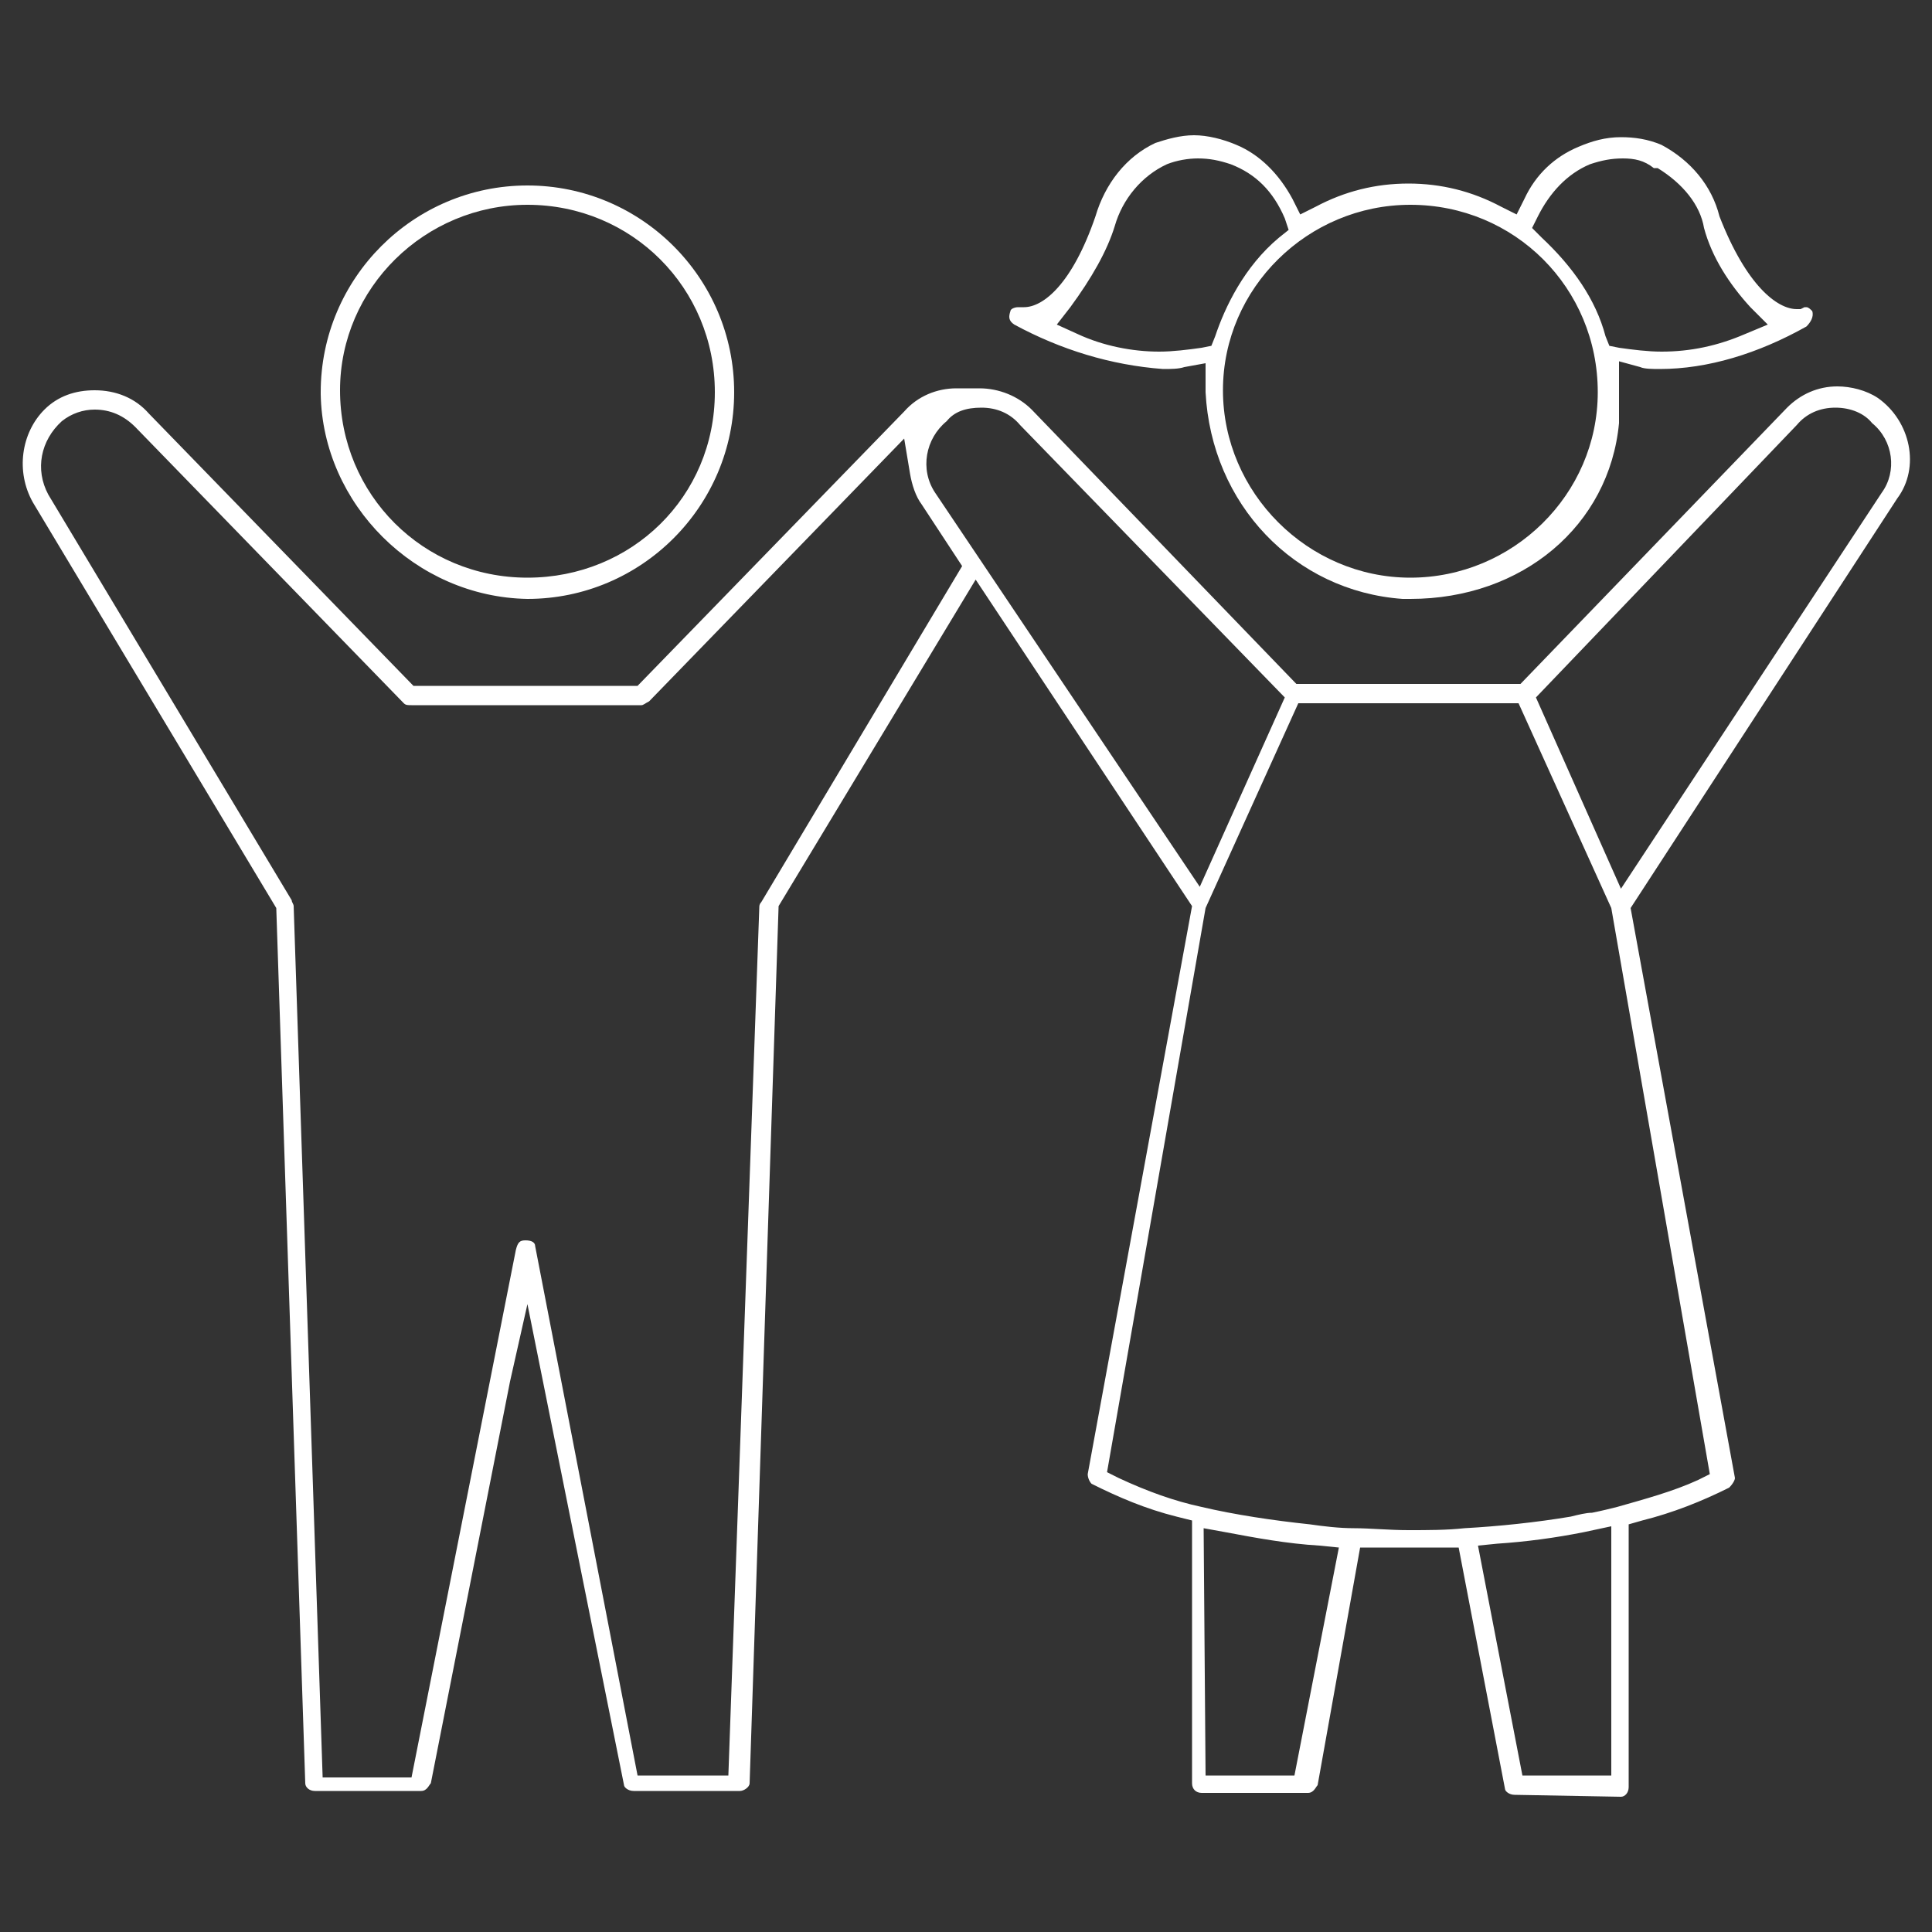 <?xml version="1.0" encoding="UTF-8"?>
<svg xmlns="http://www.w3.org/2000/svg" xmlns:xlink="http://www.w3.org/1999/xlink" version="1.1" id="Ebene_1" x="0px" y="0px" viewBox="0 0 100 100" style="enable-background:new 0 0 100 100;" xml:space="preserve">
<rect x="0" y="0" width="100" height="100" fill="#333333" stroke="none"/>
<style type="text/css">
	.st0{fill:#FFFFFF;}
</style>
<path class="st0" d="M27.3,31c-5.8-0.1-10.6-4.9-10.7-10.6v-0.1c0-5.9,4.8-10.7,10.7-10.7S38,14.4,38,20.3S33.2,31,27.3,31z   M27.3,10.6c-5.3,0-9.7,4.3-9.7,9.6c0,5.4,4.3,9.7,9.7,9.7s9.7-4.2,9.7-9.6S32.7,10.6,27.3,10.6z"></path>
<path class="st0" d="M78.4,92.9c-0.3,0-0.5-0.2-0.5-0.3l-2.4-12.5h-5.1l-2.2,12.3c-0.1,0.1-0.2,0.4-0.5,0.4h-5.5  c-0.3,0-0.5-0.2-0.5-0.5V78.7l-0.8-0.2c-1.6-0.4-3-1-4.4-1.7c-0.1-0.1-0.2-0.3-0.2-0.5l5.4-29.4L50.5,30L40.3,46.9l-1.5,45.4  c0,0.2-0.3,0.4-0.5,0.4h-5.5c-0.3,0-0.5-0.2-0.5-0.3l-5-24.9l-0.9,4l-4.1,20.8c-0.1,0.1-0.2,0.4-0.5,0.4h-5.5  c-0.3,0-0.5-0.2-0.5-0.4L14.3,47L1.7,26c-0.9-1.6-0.6-3.6,0.6-4.8c0.7-0.7,1.6-1,2.6-1c1.1,0,2.1,0.4,2.8,1.2l13.7,14.1H33  l13.8-14.2c0.7-0.8,1.7-1.2,2.7-1.2c0.2,0,0.4,0,0.5,0h0.1h0.1c0.2,0,0.4,0,0.5,0c1,0,2,0.4,2.7,1.1l13.7,14.2h11.6l13.8-14.3  c0.7-0.7,1.6-1.1,2.6-1.1c0.7,0,1.5,0.2,2.1,0.6c1.7,1.2,2.2,3.6,1,5.2L84.4,47l5.4,29.5c0,0.1-0.1,0.3-0.3,0.5  c-1.4,0.7-2.9,1.3-4.5,1.7l-0.7,0.2v13.6c0,0.3-0.2,0.5-0.4,0.5L78.4,92.9L78.4,92.9z M82,79.3c-1.5,0.3-3,0.5-4.5,0.6l-1,0.1  l2.3,11.9h4.6V79L82,79.3z M62.4,91.9H67l2.3-11.8l-1-0.1c-1.7-0.1-3.3-0.4-4.9-0.7l-1.1-0.2L62.4,91.9L62.4,91.9z M27.2,64.2  c0.3,0,0.5,0.1,0.5,0.3L33,91.9h4.7L39.3,47c0-0.1,0-0.2,0.1-0.3l10.4-17.4l-2.1-3.2c-0.3-0.4-0.5-1-0.6-1.6l-0.3-1.8L33.6,36.3  c-0.2,0.1-0.3,0.2-0.4,0.2H21.3c-0.2,0-0.3,0-0.4-0.1L7,22.1c-0.6-0.6-1.3-0.9-2.1-0.9c-0.6,0-1.2,0.2-1.7,0.6  c-1.1,1-1.4,2.5-0.7,3.8l12.6,21c0,0.1,0.1,0.2,0.1,0.3L16.7,92h4.6l5.4-27.3C26.8,64.3,26.9,64.2,27.2,64.2L27.2,64.2z M62.4,47  l-5.1,29.2l0.6,0.3c1.5,0.7,2.9,1.2,4.3,1.5c1.7,0.4,3.7,0.7,5.6,0.9c0.7,0.1,1.5,0.2,2.3,0.2s1.8,0.1,2.8,0.1s2,0,2.9-0.1  c1.8-0.1,3.7-0.3,5.5-0.6c0.4-0.1,0.8-0.2,1.1-0.2c0.5-0.1,0.9-0.2,1.3-0.3c1.4-0.4,2.9-0.8,4.2-1.4l0.6-0.3L83.4,47l-4.8-10.6H67.2  L62.4,47z M95,21.1c-0.8,0-1.5,0.3-2,0.9L79.5,36.1l4.4,9.9l13.5-20.5c0.8-1.1,0.6-2.7-0.5-3.6C96.5,21.4,95.8,21.1,95,21.1z   M50.8,21.1c-0.8,0-1.4,0.2-1.8,0.7c-1.1,0.9-1.4,2.5-0.6,3.7l13.7,20.4l4.4-9.8L52.8,22C52.3,21.4,51.6,21.1,50.8,21.1z"></path>
<path class="st0" d="M72.6,31c-5.6-0.4-9.9-4.9-10.2-10.7v-1.5L61.3,19c-0.3,0.1-0.7,0.1-1.1,0.1c-2.7-0.2-5.3-1-7.7-2.3  c-0.3-0.2-0.3-0.4-0.2-0.7c0-0.1,0.2-0.2,0.4-0.2c0.1,0,0.1,0,0.1,0h0.1H53c1,0,2.5-1.2,3.7-4.7c0.5-1.7,1.6-3.1,3.1-3.8  c0.6-0.2,1.3-0.4,2-0.4s1.5,0.2,2.2,0.5c1.2,0.5,2.2,1.5,2.9,2.8l0.4,0.8l0.8-0.4c1.5-0.8,3.1-1.2,4.8-1.2s3.3,0.4,4.8,1.2l0.8,0.4  l0.4-0.8c0.6-1.3,1.6-2.2,2.8-2.7c0.7-0.3,1.4-0.5,2.2-0.5c0.7,0,1.4,0.1,2.1,0.4c1.5,0.8,2.6,2.1,3,3.7c1.4,3.6,3,4.8,4,4.8h0.2  l0.2-0.1h0.1c0.1,0,0.2,0.1,0.3,0.2c0.1,0.3-0.1,0.6-0.3,0.8c-2.5,1.4-5.1,2.2-7.6,2.2c-0.3,0-0.8,0-1-0.1l-1.1-0.3v1.6  c0,0.2,0,0.4,0,0.6c0,0.3,0,0.7,0,1c-0.5,5.3-5,9.1-10.8,9.1L72.6,31z M73,10.6c-5.3,0-9.7,4.3-9.7,9.6s4.4,9.7,9.7,9.7  s9.7-4.3,9.7-9.6C82.7,14.9,78.4,10.6,73,10.6z M84,8.2c-0.6,0-1.1,0.1-1.7,0.3c-1.2,0.5-2.1,1.5-2.7,2.7l-0.3,0.6l0.5,0.5  c1.6,1.5,2.8,3.2,3.3,5.1l0.2,0.5l0.5,0.1c0.7,0.1,1.5,0.2,2.2,0.2c1.5,0,2.9-0.3,4.3-0.9l1.2-0.5l-0.9-0.9c-1.1-1.2-2-2.6-2.4-4.1  c-0.2-1.2-1.1-2.3-2.4-3.1h-0.1h-0.1C85.1,8.3,84.6,8.2,84,8.2z M62,8.2c-0.5,0-1.1,0.1-1.6,0.3c-1.3,0.6-2.3,1.8-2.7,3.2  c-0.4,1.3-1.2,2.7-2.3,4.2l-0.7,0.9l1.1,0.5c1.3,0.6,2.8,0.9,4.2,0.9c0.7,0,1.5-0.1,2.2-0.2l0.5-0.1l0.2-0.5  c0.5-1.5,1.5-3.6,3.3-5.1l0.5-0.4l-0.2-0.6C65.9,9.9,65,9,63.7,8.5C63.1,8.3,62.6,8.2,62,8.2z"></path>
</svg>
